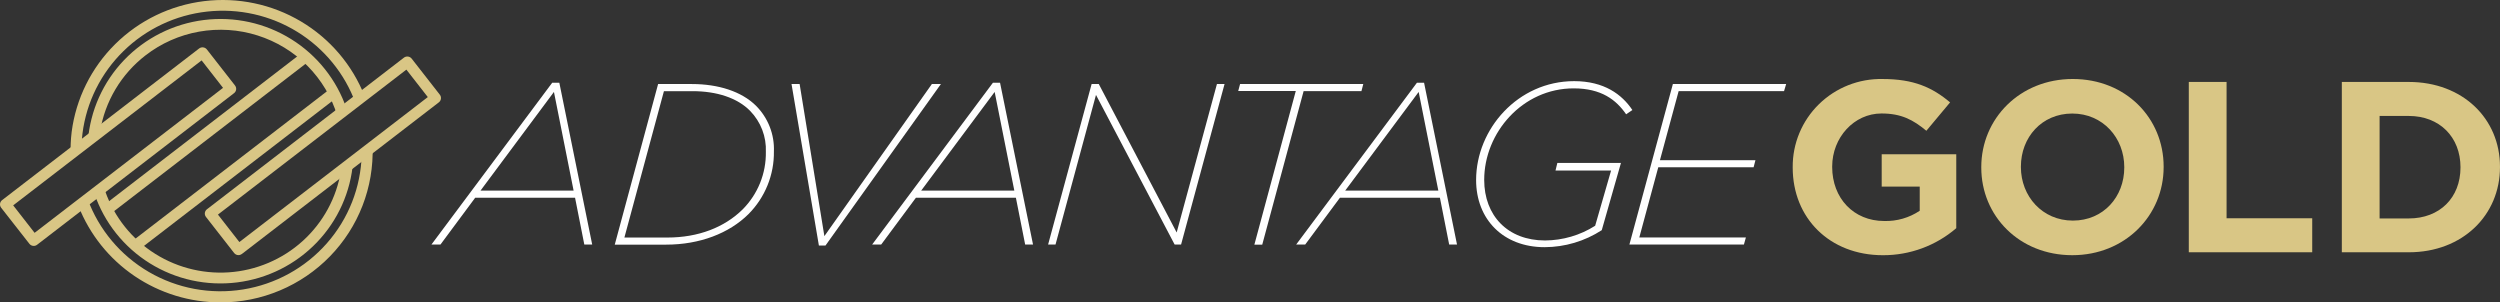 <svg xmlns="http://www.w3.org/2000/svg" width="248" height="30" viewBox="0 0 248 30" fill="none"><rect x="0" y="0" width="248" height="30" fill="#333333" stroke="none"/><g clip-path="url(#clip0_656_2915)"><path d="M54.777 8.209H55.486L58.745 24.255H57.963L57.046 19.617H47.138L43.697 24.255H42.801L54.777 8.209ZM56.901 18.905L54.951 9.12L47.669 18.905H56.914H56.901Z" fill="white"></path><path d="M65.284 8.336H68.632C71.244 8.336 73.564 9.065 75.004 10.499C75.594 11.094 76.056 11.802 76.36 12.581C76.664 13.36 76.804 14.192 76.771 15.027C76.787 16.177 76.572 17.318 76.138 18.385C75.705 19.452 75.063 20.423 74.248 21.241C72.323 23.15 69.409 24.268 66.082 24.268H60.984L65.284 8.336ZM66.201 23.564C69.273 23.564 71.865 22.56 73.679 20.764C74.422 20.014 75.008 19.124 75.402 18.147C75.795 17.17 75.99 16.125 75.973 15.073C76.005 14.325 75.883 13.578 75.615 12.878C75.347 12.178 74.938 11.539 74.413 11C73.139 9.702 71.087 9.044 68.704 9.044H65.862L61.94 23.564H66.189H66.201Z" fill="white"></path><path d="M78.519 8.336H79.323L81.778 23.424L92.442 8.336H93.338L81.888 24.356H81.234L78.519 8.336Z" fill="white"></path><path d="M98.496 8.209H99.205L102.476 24.255H101.695L100.777 19.617H90.857L87.416 24.255H86.519L98.496 8.209ZM100.62 18.905L98.67 9.12L91.384 18.905H100.628H100.62Z" fill="white"></path><path d="M108.289 8.336H108.999L116.726 23.062L120.72 8.336H121.476L117.164 24.255H116.522L108.722 9.415L104.708 24.255H103.973L108.289 8.336Z" fill="white"></path><path d="M128.542 9.027H122.832L123.015 8.336H135.237L135.055 9.04H129.319L125.215 24.268H124.434L128.542 9.027Z" fill="white"></path><path d="M140.558 8.209H141.268L144.535 24.255H143.757L142.84 19.617H132.92L129.478 24.255H128.582L140.558 8.209ZM142.682 18.905L140.732 9.12L133.446 18.905H142.691H142.682Z" fill="white"></path><path d="M146.43 17.859C146.43 12.8 150.58 8.049 156.154 8.049C159.128 8.049 160.9 9.368 161.932 10.916L161.312 11.337C160.326 9.904 158.856 8.766 156.108 8.766C151.039 8.766 147.233 13.158 147.233 17.846C147.233 21.396 149.573 23.854 153.265 23.854C155.029 23.845 156.755 23.339 158.24 22.395L159.821 16.915H154.306L154.489 16.164H160.798L158.894 22.834C157.21 23.926 155.243 24.512 153.231 24.52C149.136 24.524 146.43 21.771 146.43 17.859Z" fill="white"></path><path d="M165.949 8.336H177.186L176.978 9.04H166.522L164.666 15.891H174.14L173.957 16.595H164.5L162.618 23.559H173.192L172.997 24.255H161.637L165.949 8.336Z" fill="white"></path><path d="M186.788 25.317C181.486 25.317 177.836 21.624 177.836 16.624V16.577C177.827 15.418 178.053 14.268 178.5 13.196C178.946 12.124 179.605 11.152 180.437 10.338C181.269 9.523 182.257 8.882 183.342 8.452C184.428 8.023 185.589 7.814 186.758 7.838C189.825 7.838 191.673 8.66 193.449 10.156L191.095 12.973C189.783 11.885 188.614 11.257 186.643 11.257C183.92 11.257 181.753 13.647 181.753 16.518V16.565C181.753 19.655 183.877 21.923 186.911 21.923C188.164 21.96 189.398 21.604 190.437 20.907V18.508H186.664V15.3H194.061V22.635C192.043 24.372 189.459 25.325 186.788 25.317Z" fill="#D9C685"></path><path d="M205.571 25.315C200.316 25.315 196.543 21.428 196.543 16.622V16.575C196.543 11.769 200.367 7.836 205.618 7.836C210.869 7.836 214.633 11.706 214.633 16.529V16.575C214.633 21.381 210.809 25.315 205.571 25.315ZM210.728 16.575C210.728 13.679 208.604 11.263 205.571 11.263C202.537 11.263 200.473 13.629 200.473 16.525V16.571C200.473 19.468 202.597 21.883 205.63 21.883C208.664 21.883 210.728 19.518 210.728 16.622V16.575Z" fill="#D9C685"></path><path d="M217.129 25.026V8.129H220.876V21.649H229.373V25.022H217.137L217.129 25.026Z" fill="#D9C685"></path><path d="M238.949 25.026H232.309V8.129H238.949C244.302 8.129 247.998 11.776 247.998 16.531V16.578C248.002 21.333 244.302 25.026 238.949 25.026ZM244.081 16.594C244.081 13.601 242.012 11.502 238.949 11.502H236.056V21.67H238.949C242.016 21.67 244.081 19.617 244.081 16.611V16.578V16.594Z" fill="#D9C685"></path><path d="M3.339 24.394C3.257 24.393 3.176 24.374 3.102 24.337C3.029 24.301 2.964 24.248 2.914 24.183L0.114 20.608C0.07 20.552 0.038 20.488 0.019 20.419C0 20.351 -0.005 20.279 0.004 20.209C0.013 20.138 0.036 20.07 0.072 20.008C0.108 19.947 0.155 19.893 0.212 19.849L19.755 4.807C19.869 4.72 20.014 4.682 20.157 4.7C20.3 4.718 20.431 4.791 20.52 4.904L23.315 8.483C23.359 8.54 23.391 8.604 23.41 8.672C23.429 8.741 23.434 8.812 23.425 8.883C23.416 8.954 23.393 9.022 23.357 9.083C23.322 9.145 23.274 9.199 23.217 9.242L3.675 24.284C3.578 24.357 3.46 24.396 3.339 24.394ZM1.308 20.372L3.432 23.096L22.125 8.715L20.001 5.992L1.308 20.372Z" fill="#D9C685"></path><path d="M23.651 25.308C23.569 25.308 23.488 25.288 23.414 25.252C23.341 25.215 23.276 25.162 23.226 25.098L20.431 21.518C20.387 21.462 20.355 21.398 20.336 21.329C20.317 21.261 20.312 21.189 20.321 21.119C20.33 21.048 20.353 20.98 20.389 20.919C20.424 20.857 20.472 20.803 20.529 20.759L40.071 5.717C40.186 5.63 40.331 5.592 40.474 5.61C40.617 5.628 40.747 5.701 40.836 5.814L43.631 9.394C43.675 9.45 43.708 9.514 43.727 9.582C43.745 9.651 43.751 9.723 43.741 9.793C43.732 9.864 43.709 9.932 43.674 9.993C43.638 10.055 43.59 10.109 43.534 10.152L23.987 25.199C23.89 25.271 23.772 25.31 23.651 25.308ZM21.62 21.287L23.745 24.01L42.438 9.63L40.313 6.906L21.62 21.287Z" fill="#D9C685"></path><path d="M29.994 5.204L10.195 20.438L10.864 21.294L30.663 6.06L29.994 5.204Z" fill="#D9C685"></path><path d="M32.79 8.782L12.992 24.016L13.661 24.872L33.459 9.638L32.79 8.782Z" fill="#D9C685"></path><path d="M14.441 5.489C15.991 4.29 17.813 3.483 19.748 3.139C21.683 2.795 23.673 2.924 25.546 3.516C27.419 4.107 29.119 5.142 30.498 6.532C31.878 7.922 32.895 9.625 33.461 11.492L34.379 10.789C33.405 7.927 31.465 5.487 28.886 3.883C26.308 2.279 23.249 1.608 20.23 1.985C17.21 2.362 14.414 3.764 12.316 5.952C10.219 8.14 8.948 10.981 8.719 13.992L9.925 13.061C10.408 10.06 12.023 7.353 14.441 5.489Z" fill="#D9C685"></path><path d="M33.821 16.939C33.386 19.622 32.048 22.078 30.025 23.909C28.002 25.739 25.413 26.834 22.682 27.017C19.95 27.198 17.237 26.456 14.986 24.911C12.734 23.366 11.077 21.108 10.285 18.508L9.367 19.212C10.341 22.073 12.281 24.513 14.86 26.117C17.439 27.722 20.497 28.392 23.517 28.015C26.537 27.638 29.332 26.237 31.43 24.048C33.528 21.86 34.799 19.02 35.028 16.008L33.821 16.939Z" fill="#D9C685"></path><path d="M8.183 13.231C8.578 10.133 10.011 7.256 12.253 5.065C14.495 2.873 17.415 1.494 20.543 1.149C23.671 0.804 26.824 1.513 29.497 3.162C32.169 4.812 34.204 7.305 35.275 10.242L36.176 9.546C34.955 6.442 32.728 3.829 29.845 2.121C26.961 0.412 23.587 -0.295 20.254 0.112C16.921 0.519 13.819 2.015 11.439 4.366C9.058 6.716 7.535 9.786 7.108 13.092C7.014 13.875 6.981 14.664 7.01 15.453L8.085 14.609C8.091 14.157 8.124 13.697 8.183 13.231Z" fill="#D9C685"></path><path d="M35.88 15.354C35.793 18.592 34.57 21.698 32.422 24.137C30.274 26.576 27.336 28.195 24.114 28.714C20.892 29.234 17.589 28.622 14.773 26.983C11.957 25.344 9.806 22.782 8.69 19.738L7.781 20.434C8.888 23.252 10.825 25.673 13.341 27.38C15.857 29.086 18.834 30 21.882 30C23.905 30 25.908 29.596 27.771 28.811C29.634 28.027 31.32 26.88 32.726 25.436C34.133 23.992 35.233 22.283 35.96 20.409C36.687 18.535 37.027 16.534 36.959 14.527L35.88 15.354Z" fill="#D9C685"></path></g><defs><clipPath id="clip0_656_2915"><rect width="248" height="30" fill="white"></rect></clipPath></defs></svg>